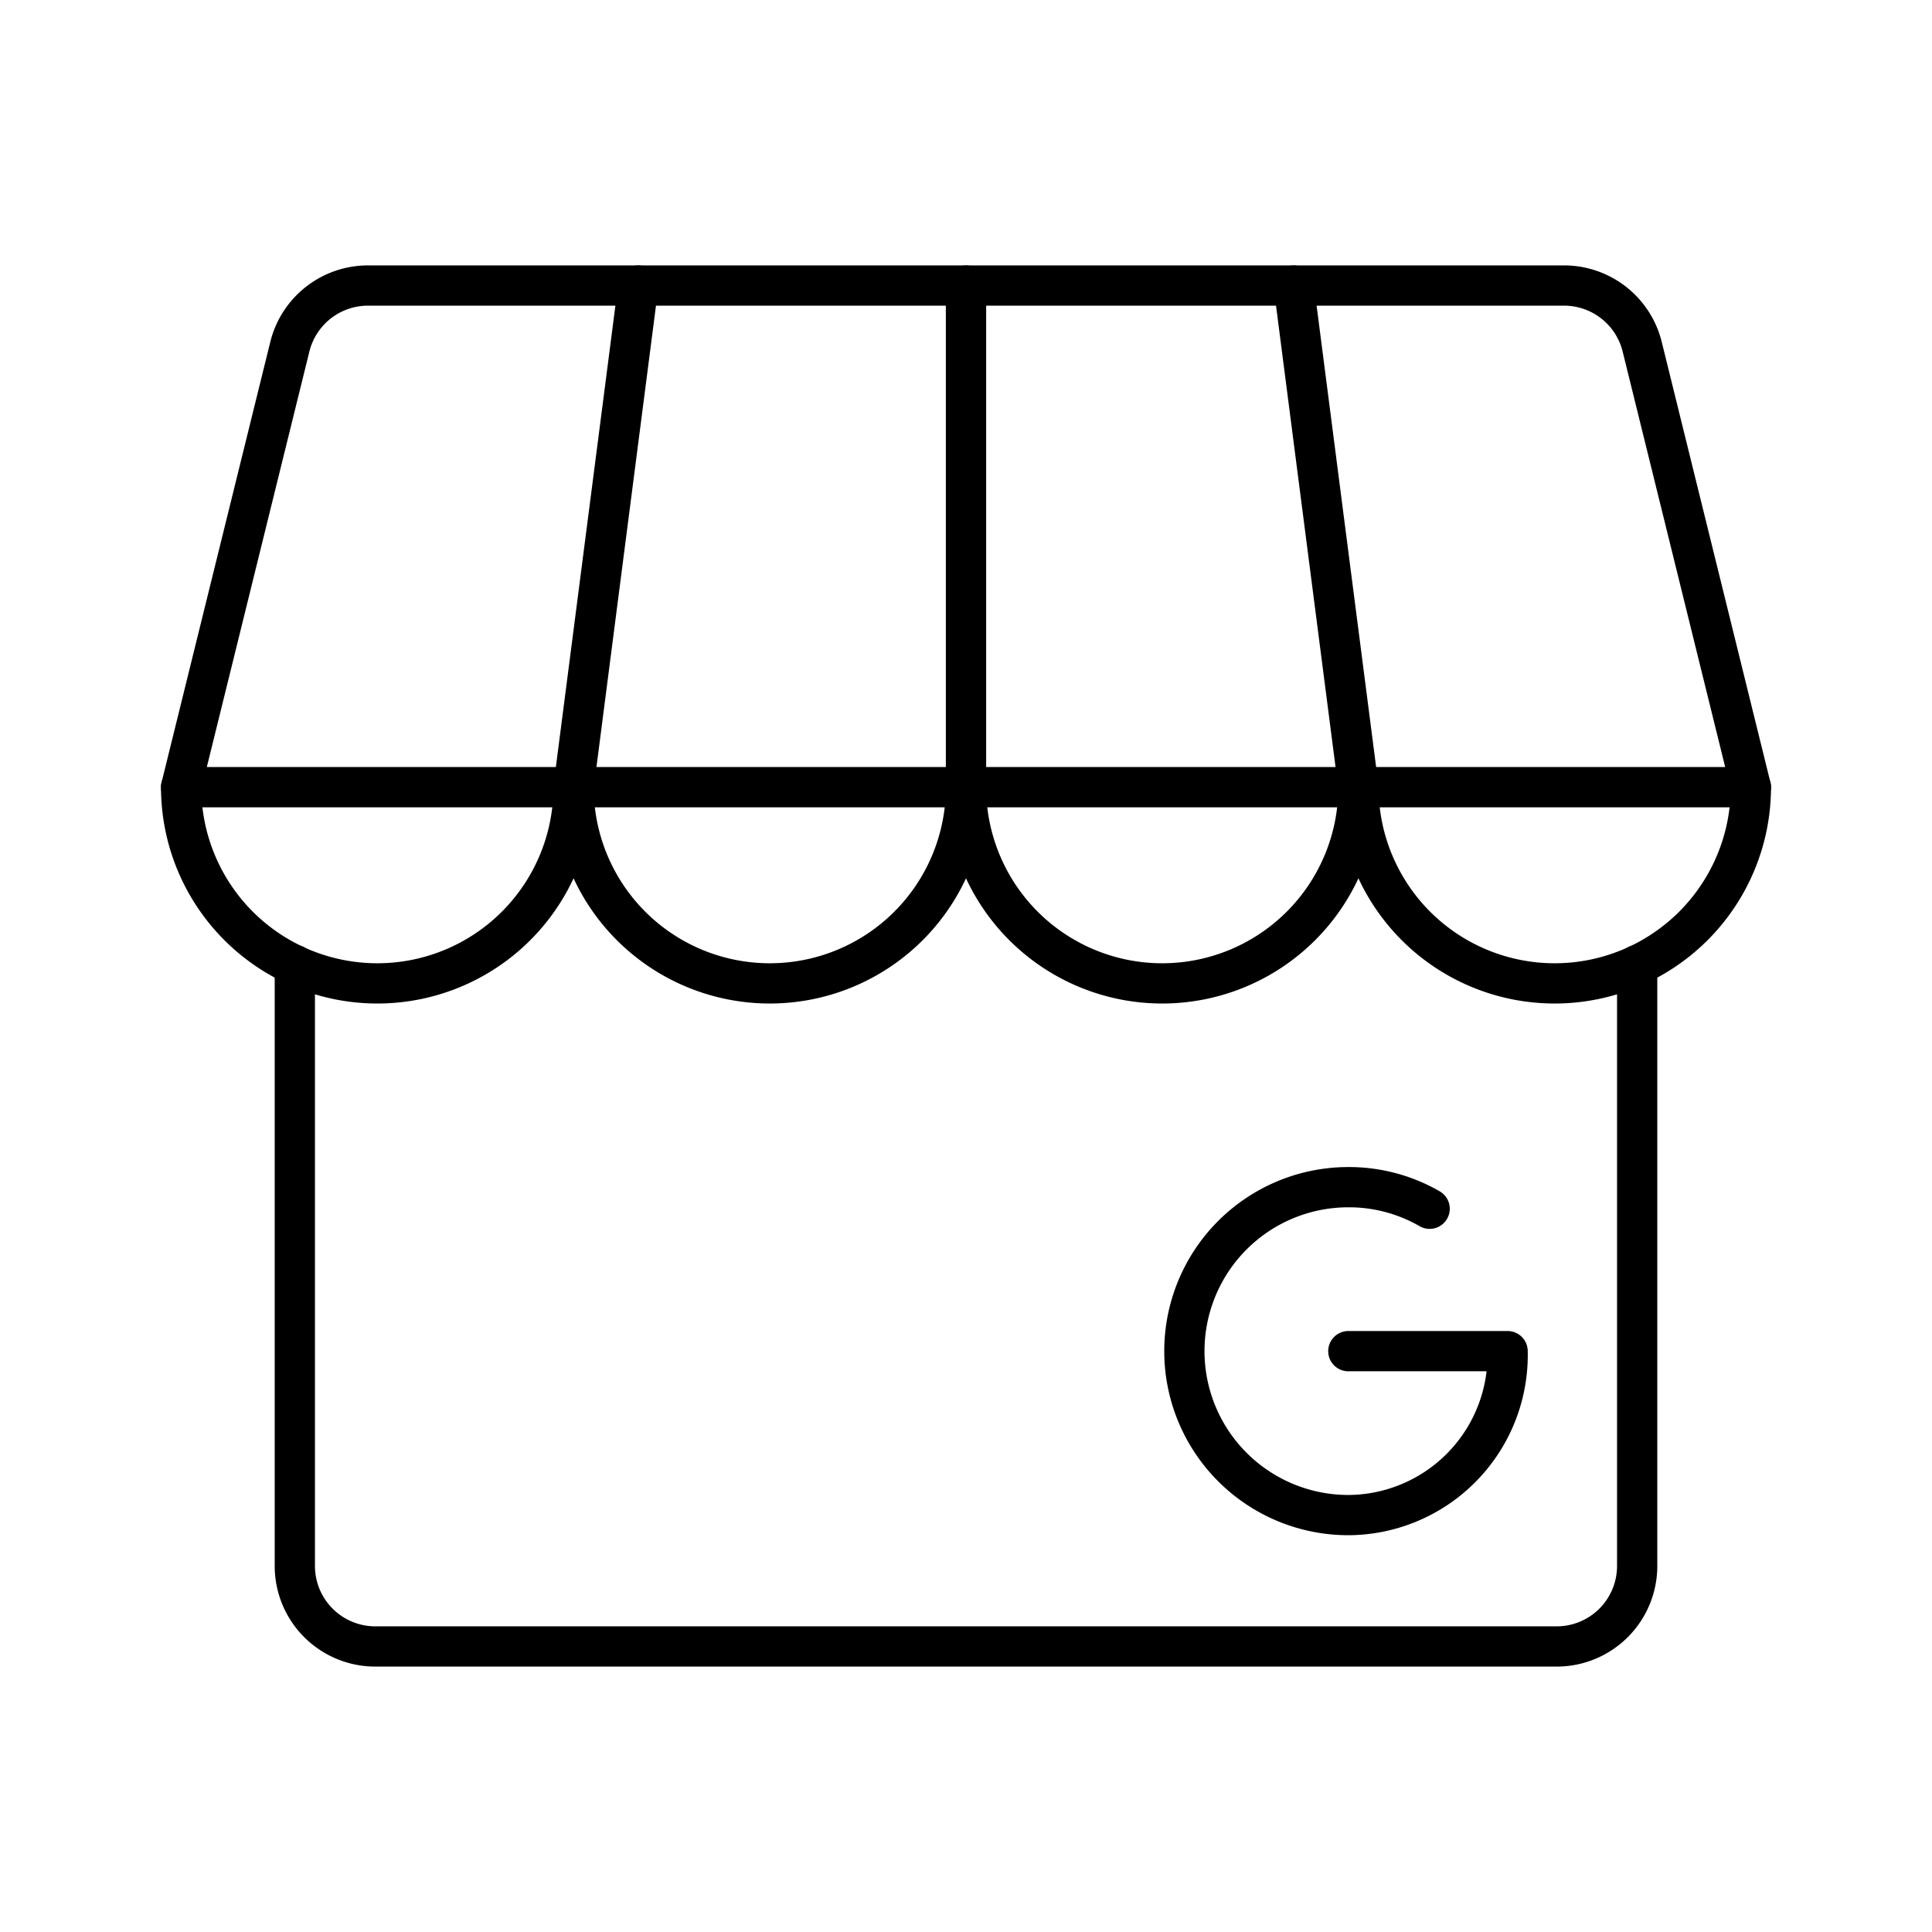<!DOCTYPE svg PUBLIC "-//W3C//DTD SVG 1.1//EN" "http://www.w3.org/Graphics/SVG/1.1/DTD/svg11.dtd">
<!-- Uploaded to: SVG Repo, www.svgrepo.com, Transformed by: SVG Repo Mixer Tools -->
<svg width="64px" height="64px" viewBox="0 0 48 48" xmlns="http://www.w3.org/2000/svg" fill="#000000">
<g id="SVGRepo_bgCarrier" stroke-width="0"/>
<g id="SVGRepo_tracerCarrier" stroke-linecap="round" stroke-linejoin="round"/>
<g id="SVGRepo_iconCarrier">
<defs>
<style>.a{fill:none;stroke:#000000;stroke-linecap:round;stroke-linejoin:round;}</style>
</defs>
<polygon class="a" points="14.25 19.557 24 19.557 24 7.094 15.858 7.094 14.25 19.557"/>
<path class="a" d="M15.858,7.094H9.142A2,2,0,0,0,7.201,8.614L4.5,19.557h9.75"/>
<path class="a" d="M24,19.557a4.875,4.875,0,0,1-9.75,0"/>
<path class="a" d="M14.25,19.557a4.875,4.875,0,0,1-9.75,0"/>
<polygon class="a" points="33.75 19.557 24 19.557 24 7.094 32.142 7.094 33.75 19.557"/>
<path class="a" d="M32.142,7.094h6.716a2,2,0,0,1,1.942,1.521L43.5,19.557H33.75"/>
<path class="a" d="M24,19.557a4.875,4.875,0,0,0,9.75,0"/>
<path class="a" d="M33.75,19.557a4.875,4.875,0,0,0,9.75,0"/>
<path class="a" d="M7.325,23.977V38.906a2,2,0,0,0,2,2h29.35a2,2,0,0,0,2-2V23.978"/>
<path class="a" d="M33.499,33.569h3.957a3.977,3.977,0,0,1-3.88,4.072l-.077.001a4.073,4.073,0,1,1,0-8.147,4.011,4.011,0,0,1,2.02.536"/>
</g>
</svg>